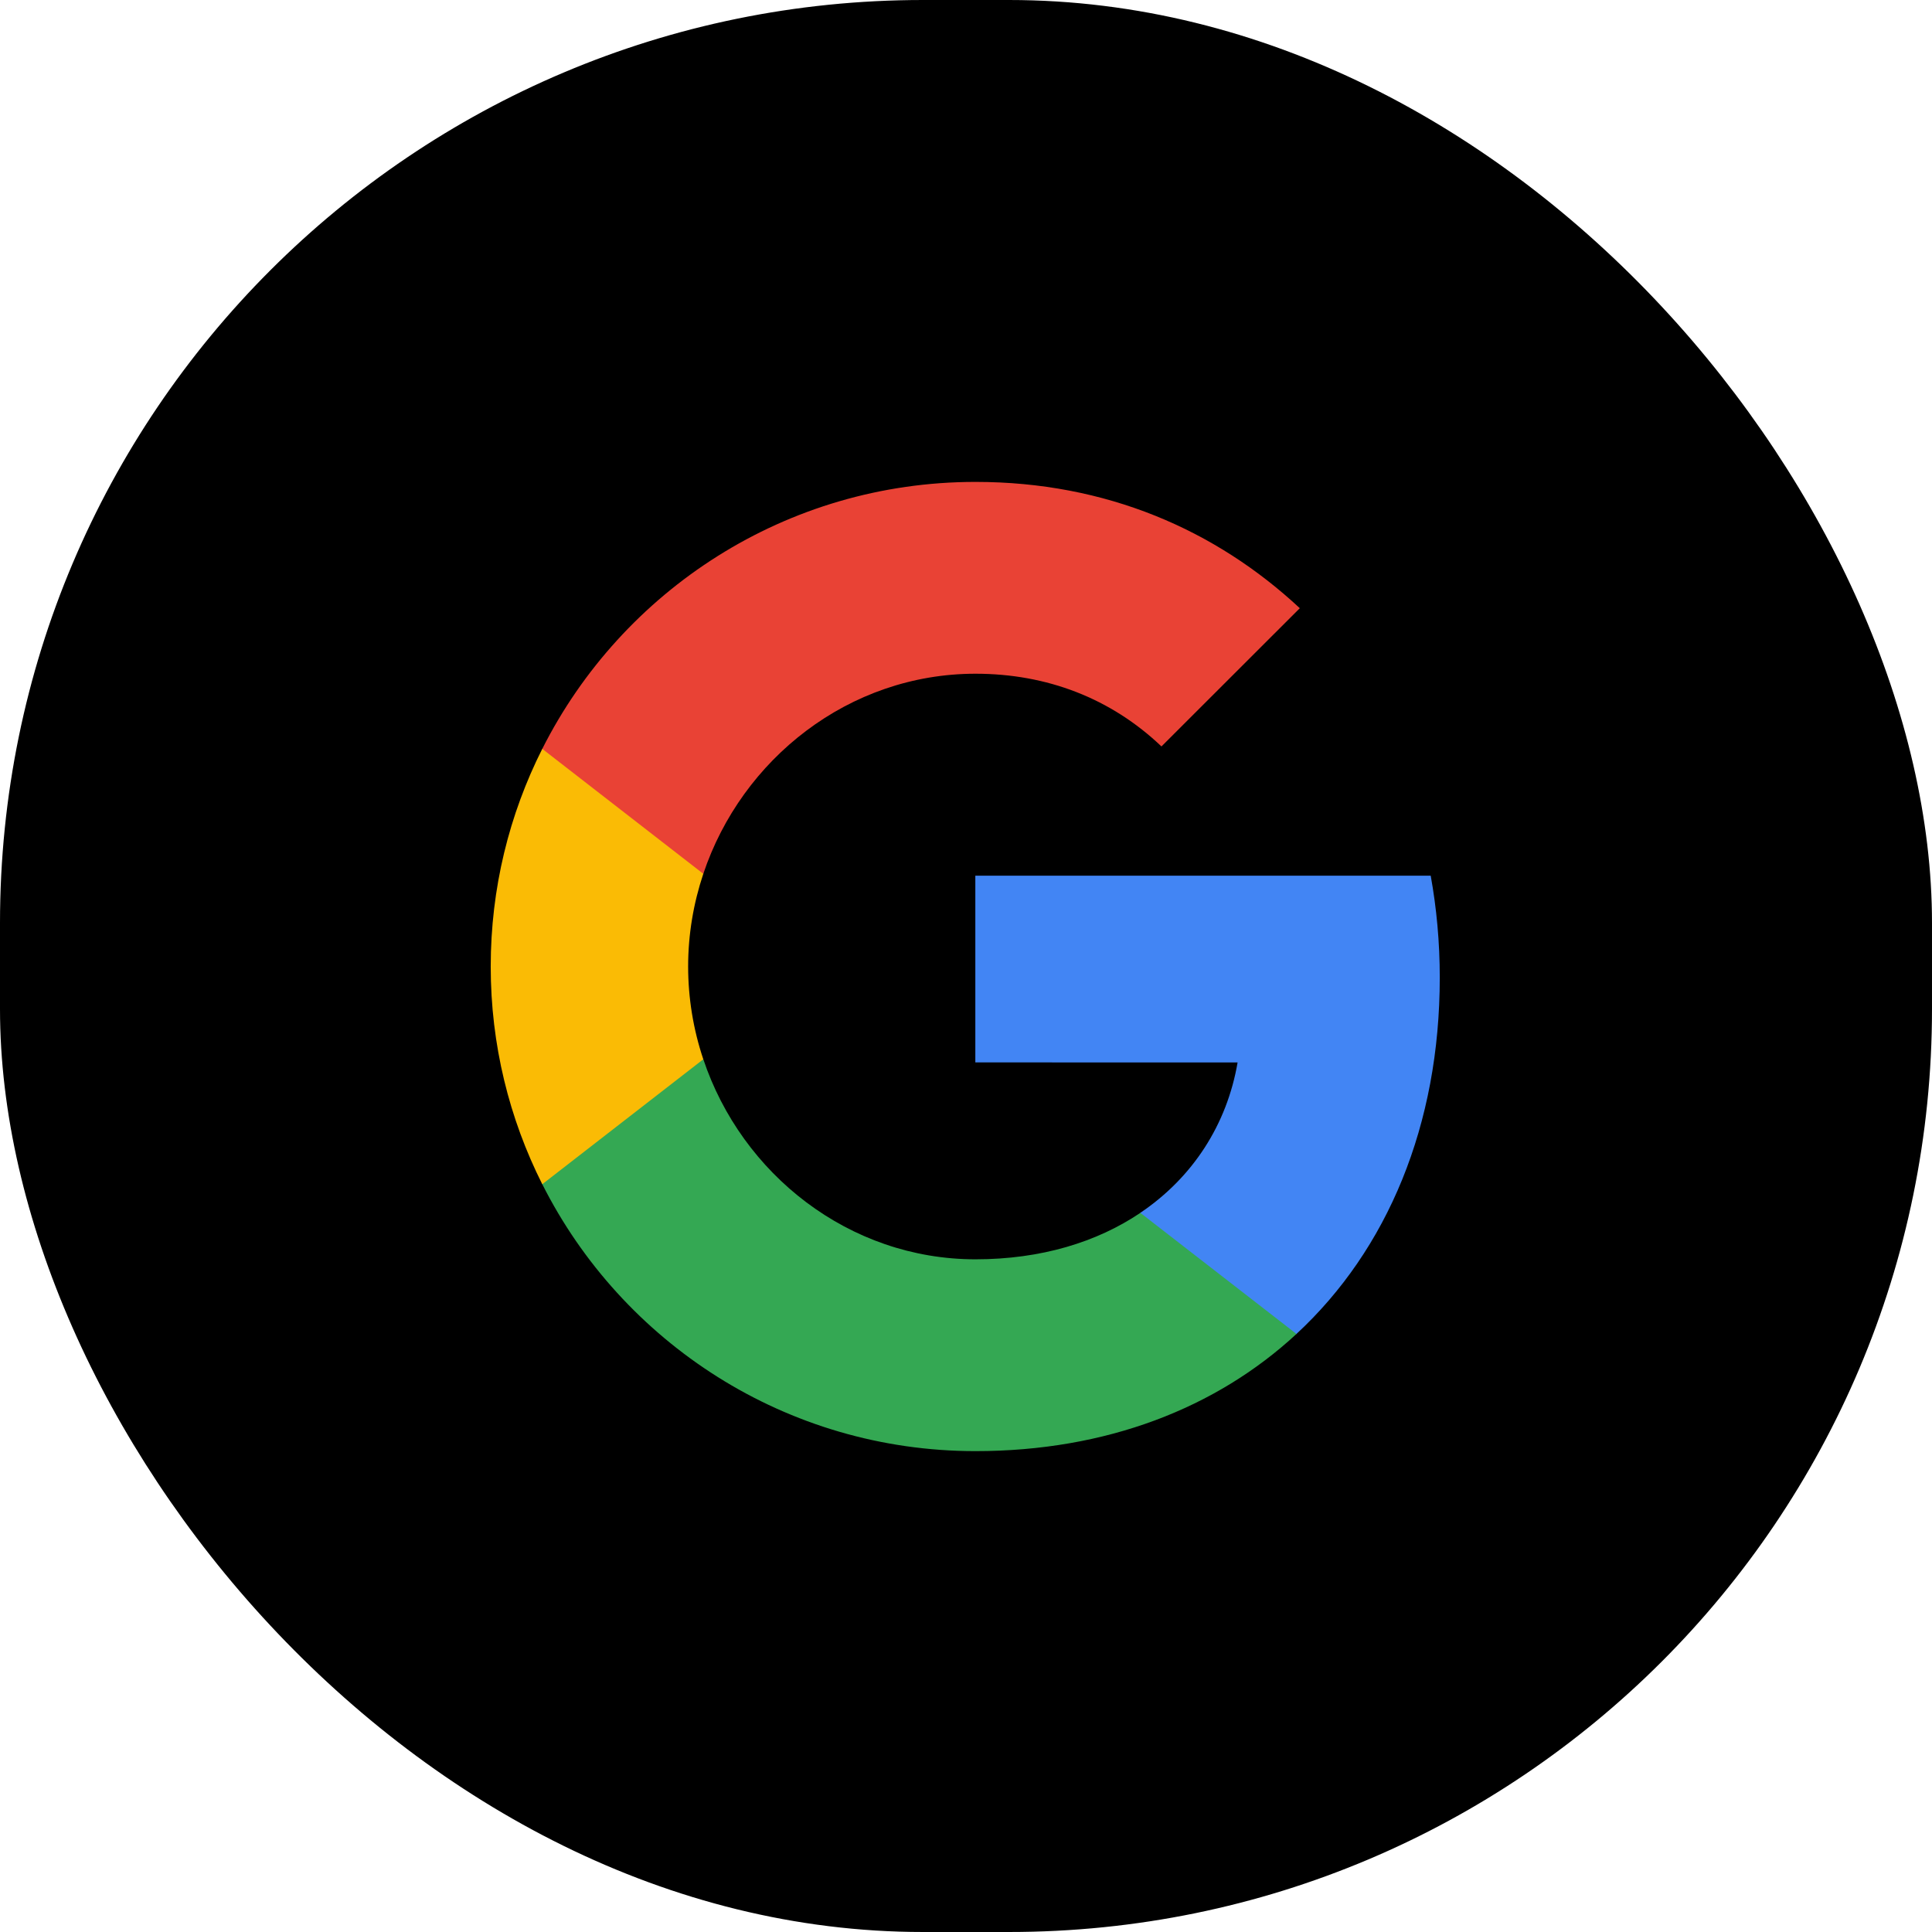 <svg width="314" height="314" viewBox="0 0 314 314" fill="none" xmlns="http://www.w3.org/2000/svg">
<g clip-path="url(#clip0_348_20380)">
<rect width="314" height="314" fill="black"/>
<path d="M233.999 158.883C233.999 153.126 233.484 147.617 232.528 142.32H158.516V172.668L201.141 172.677C199.412 182.775 193.848 191.383 185.323 197.121V216.811H210.696C225.511 203.099 233.999 182.83 233.999 158.883Z" fill="#4285F4"/>
<path d="M185.338 197.12C178.275 201.884 169.18 204.671 158.54 204.671C137.986 204.671 120.55 190.821 114.306 172.152H88.133V192.458C101.1 218.189 127.751 235.846 158.54 235.846C179.82 235.846 197.698 228.848 210.711 216.801L185.338 197.12Z" fill="#34A853"/>
<path d="M111.84 157.088C111.84 151.846 112.714 146.779 114.305 142.015V121.71H88.132C82.77 132.35 79.754 144.361 79.754 157.088C79.754 169.816 82.779 181.826 88.132 192.466L114.305 172.161C112.675 167.303 111.843 162.213 111.84 157.088Z" fill="#FABB05"/>
<path d="M158.54 109.498C170.155 109.498 180.556 113.498 188.768 121.315L211.253 98.849C197.597 86.13 179.793 78.322 158.54 78.322C127.76 78.322 101.1 95.979 88.133 121.711L114.306 142.016C120.55 123.347 137.986 109.498 158.54 109.498Z" fill="#E94235"/>
</g>
<defs>
<clipPath id="clip0_348_20380">
<rect width="314" height="314" rx="150" fill="white"/>
</clipPath>
</defs>
</svg>
